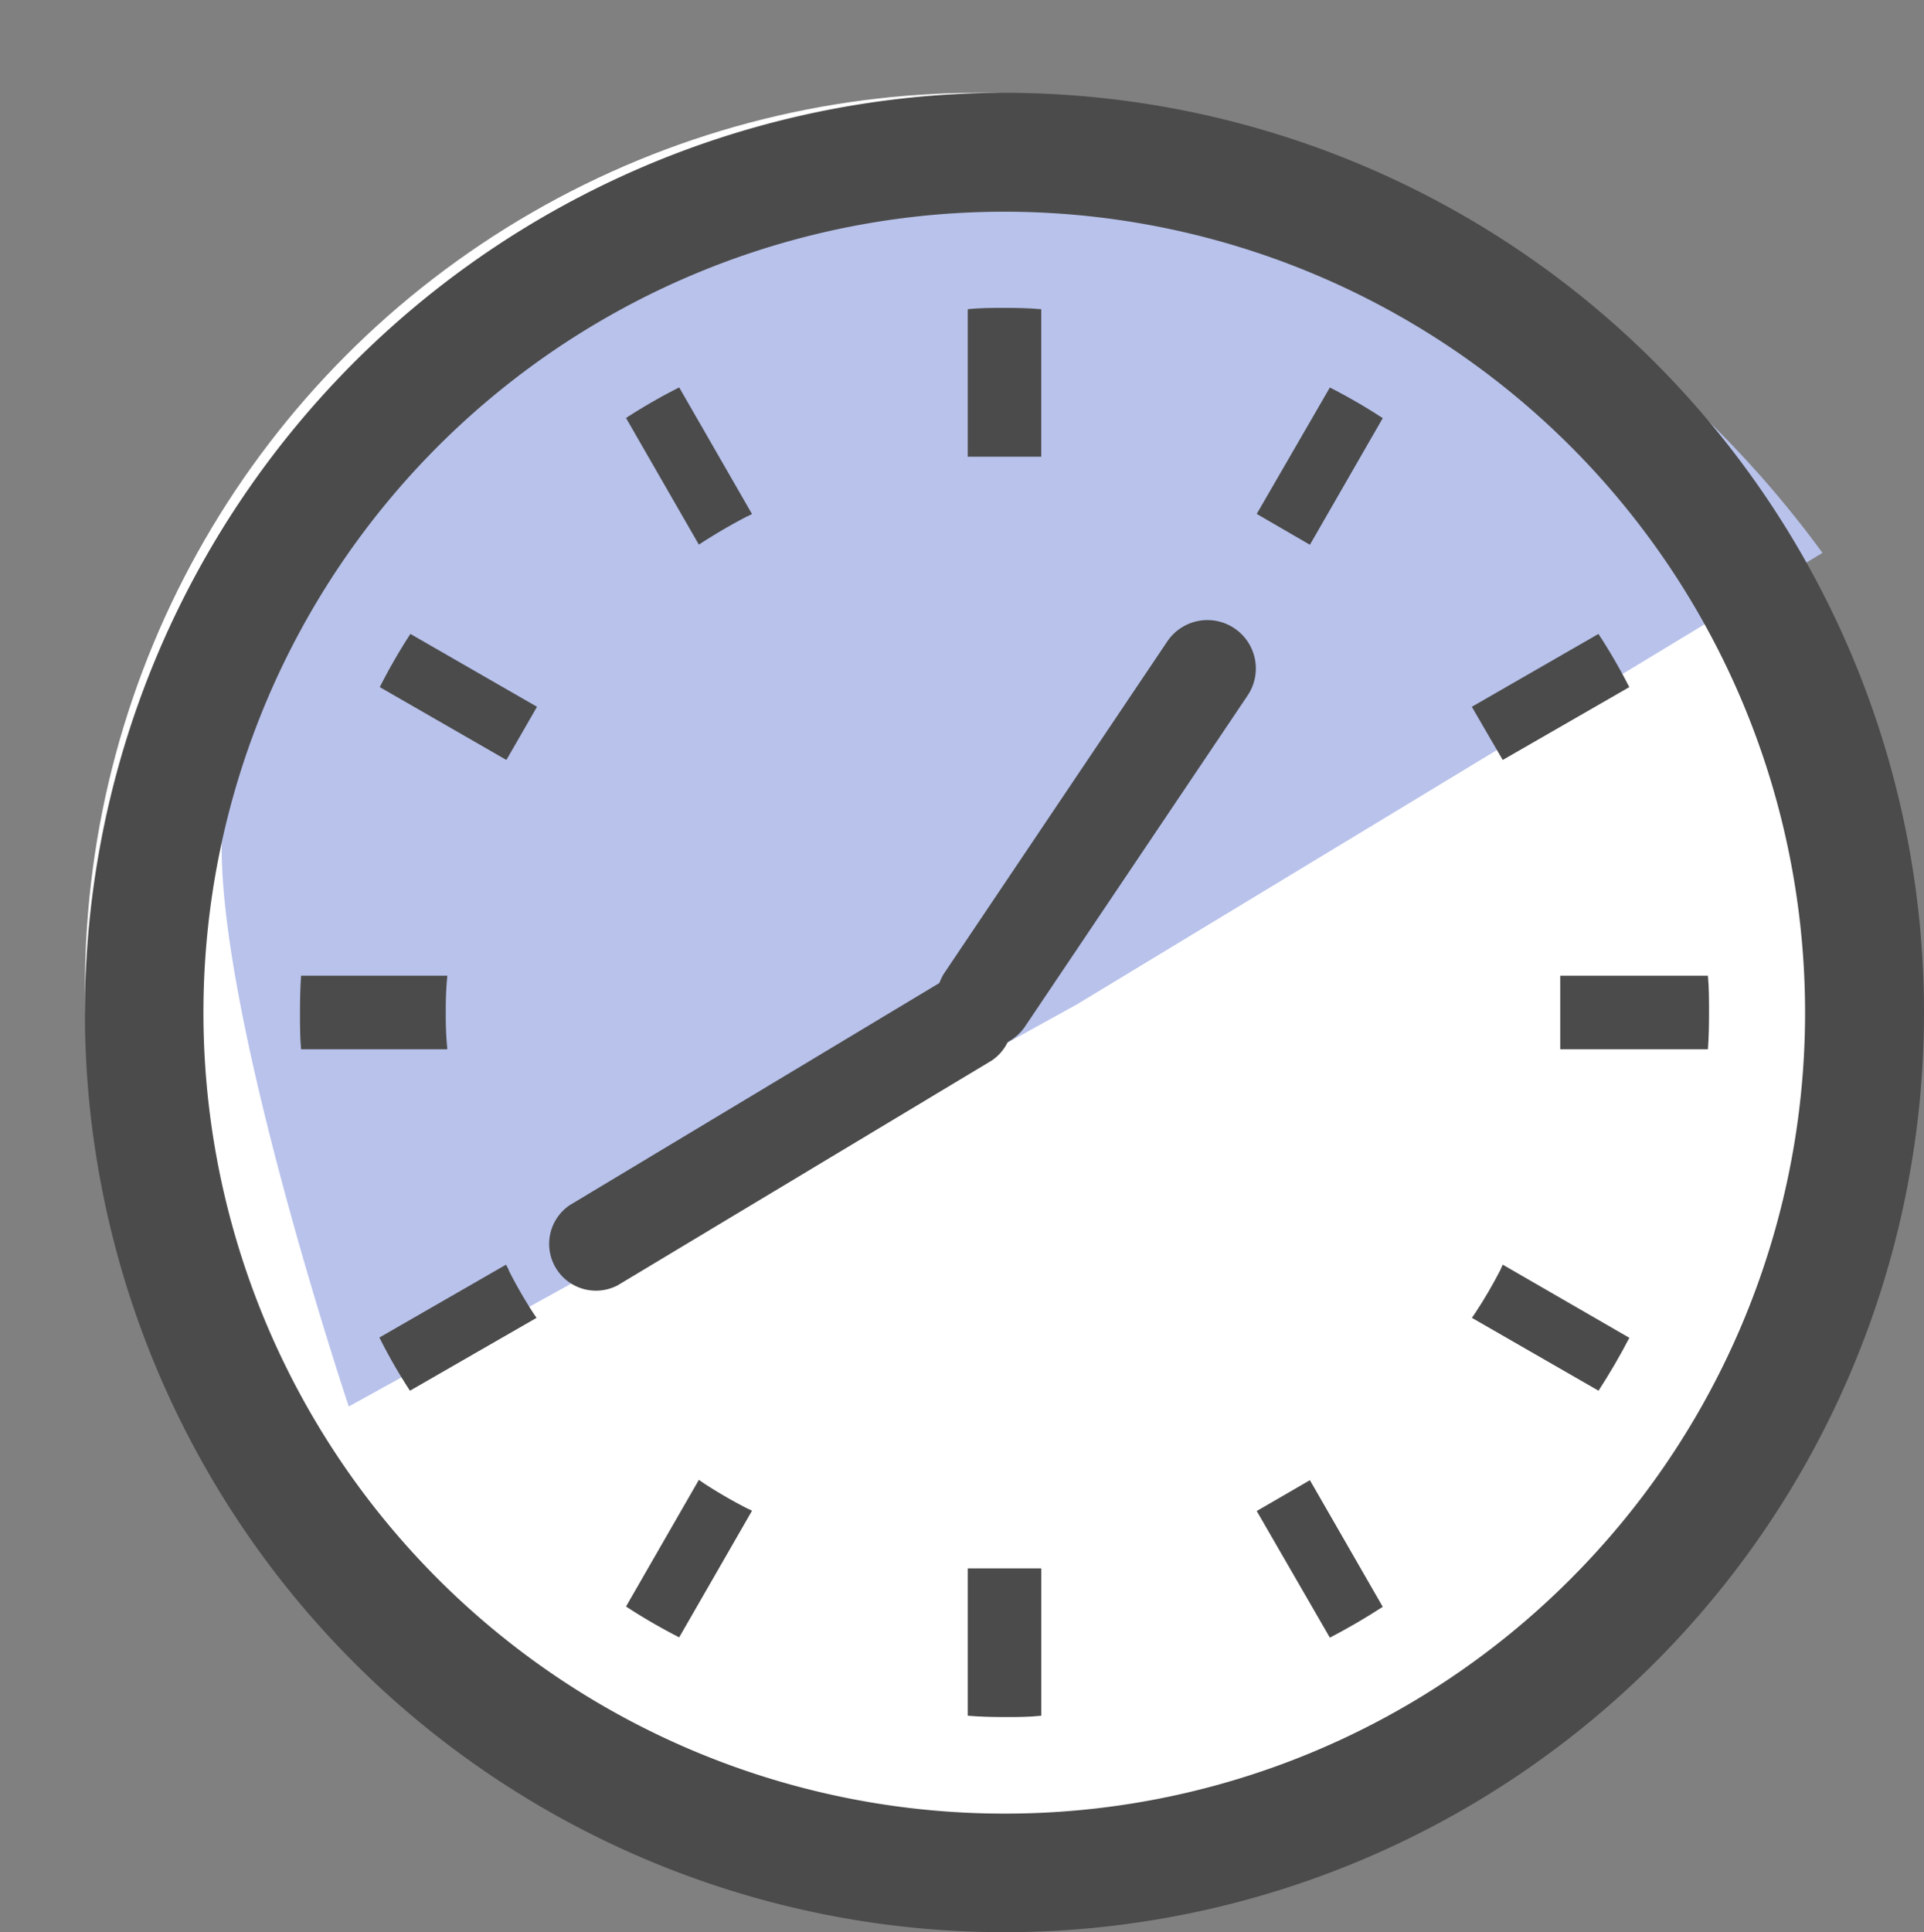 <svg xmlns="http://www.w3.org/2000/svg" xmlns:xlink="http://www.w3.org/1999/xlink" width="25.832" height="25.938" viewBox="0 0 25.832 25.938"><rect x="0" y="0" width="25.832" height="25.938" fill="#808080" stroke="none"/><defs><clipPath id="a"><rect width="24.691" height="24.691" fill="none"/></clipPath></defs><g transform="translate(-505.859 -3510.754)"><circle cx="12" cy="12" r="12" transform="translate(507 3512)" fill="#fff"/><g transform="translate(-3372.309 -147.617)"><path d="M3901.926,3680.274l11.235-3.261a14.31,14.31,0,0,0-5.33-6.687c-3.139-1.9-8.43-1.691-10.646-.725-4.5,1.963-5.043,3.269-5.746,5.464s-.354,7.891-.354,7.891Z" transform="matrix(0.966, -0.259, 0.259, 0.966, -829.823, 1127.307)" fill="#b8c2eb"/><g transform="translate(3879.309 3659.617)"><g transform="translate(0)"><g clip-path="url(#a)"><path d="M61.825,246.25a4.619,4.619,0,0,1,.021-.494H59.883c-.012.162-.015.328-.015.494s0,.332.015.494h1.963a4.63,4.63,0,0,1-.021-.494" transform="translate(-56.981 -233.904)" fill="#4b4b4b"/><path d="M151.685,84.118c.186-.117.375-.228.567-.327l.075-.036-.978-1.7a7.573,7.573,0,0,0-.714.41l.978,1.7Z" transform="translate(-143.371 -78.1)" fill="#4b4b4b"/><path d="M82.066,151.349l1.7.978.411-.714-1.7-.978a7.586,7.586,0,0,0-.411.714" transform="translate(-78.108 -143.371)" fill="#4b4b4b"/><path d="M386.5,326.282c-.1.193-.209.381-.33.564l-.049.072,1.7.978c.15-.231.287-.466.414-.71l-1.7-.982Z" transform="translate(-367.5 -310.473)" fill="#4b4b4b"/><path d="M83.8,326.279l-.039-.074-1.7.978a7.035,7.035,0,0,0,.41.714l1.7-.978-.049-.072a6.15,6.15,0,0,1-.326-.568" transform="translate(-78.108 -310.474)" fill="#4b4b4b"/><path d="M151.685,386.161l-.072-.049-.978,1.7a7.724,7.724,0,0,0,.714.414l.978-1.7-.075-.036a6.211,6.211,0,0,1-.567-.329" transform="translate(-143.371 -367.492)" fill="#4b4b4b"/><path d="M326.209,83.754l.714.414.978-1.7a7.6,7.6,0,0,0-.71-.411Z" transform="translate(-310.477 -78.101)" fill="#4b4b4b"/><path d="M245.766,410.718v1.96c.163.014.328.018.493.018s.331,0,.494-.018V410.7h-.987Z" transform="translate(-233.914 -390.892)" fill="#4b4b4b"/><path d="M246.753,61.846v-1.96c-.162-.015-.328-.018-.494-.018s-.33,0-.493.018v1.98h.987Z" transform="translate(-233.914 -56.981)" fill="#4b4b4b"/><path d="M326.209,386.529l.982,1.7c.244-.127.479-.264.71-.414l-.978-1.7Z" transform="translate(-310.477 -367.491)" fill="#4b4b4b"/><path d="M388.234,151.349a7.684,7.684,0,0,0-.414-.714l-1.7.978.415.714Z" transform="translate(-367.5 -143.371)" fill="#4b4b4b"/><path d="M412.691,245.757h-1.983v.988h1.983c.012-.163.015-.328.015-.494s0-.331-.015-.494" transform="translate(-390.901 -233.905)" fill="#4b4b4b"/><path d="M12.345,0A12.346,12.346,0,1,0,24.691,12.346,12.346,12.346,0,0,0,12.345,0m0,23.1a10.752,10.752,0,1,1,7.6-3.149,10.714,10.714,0,0,1-7.6,3.149" fill="#4b4b4b"/></g></g></g></g><path d="M518.986,3524.8a.65.65,0,0,1-.557-.984l2.744-4.581a.65.65,0,1,1,1.115.668l-2.744,4.581A.65.65,0,0,1,518.986,3524.8Z" transform="translate(185.248 -22.313) rotate(3)" fill="#4b4b4b"/><path d="M524.722,3524.95h-5.86a.628.628,0,0,1,0-1.254h5.86a.628.628,0,0,1,0,1.254Z" transform="translate(2778.765 6278.153) rotate(149)" fill="#4b4b4b"/></g></svg>